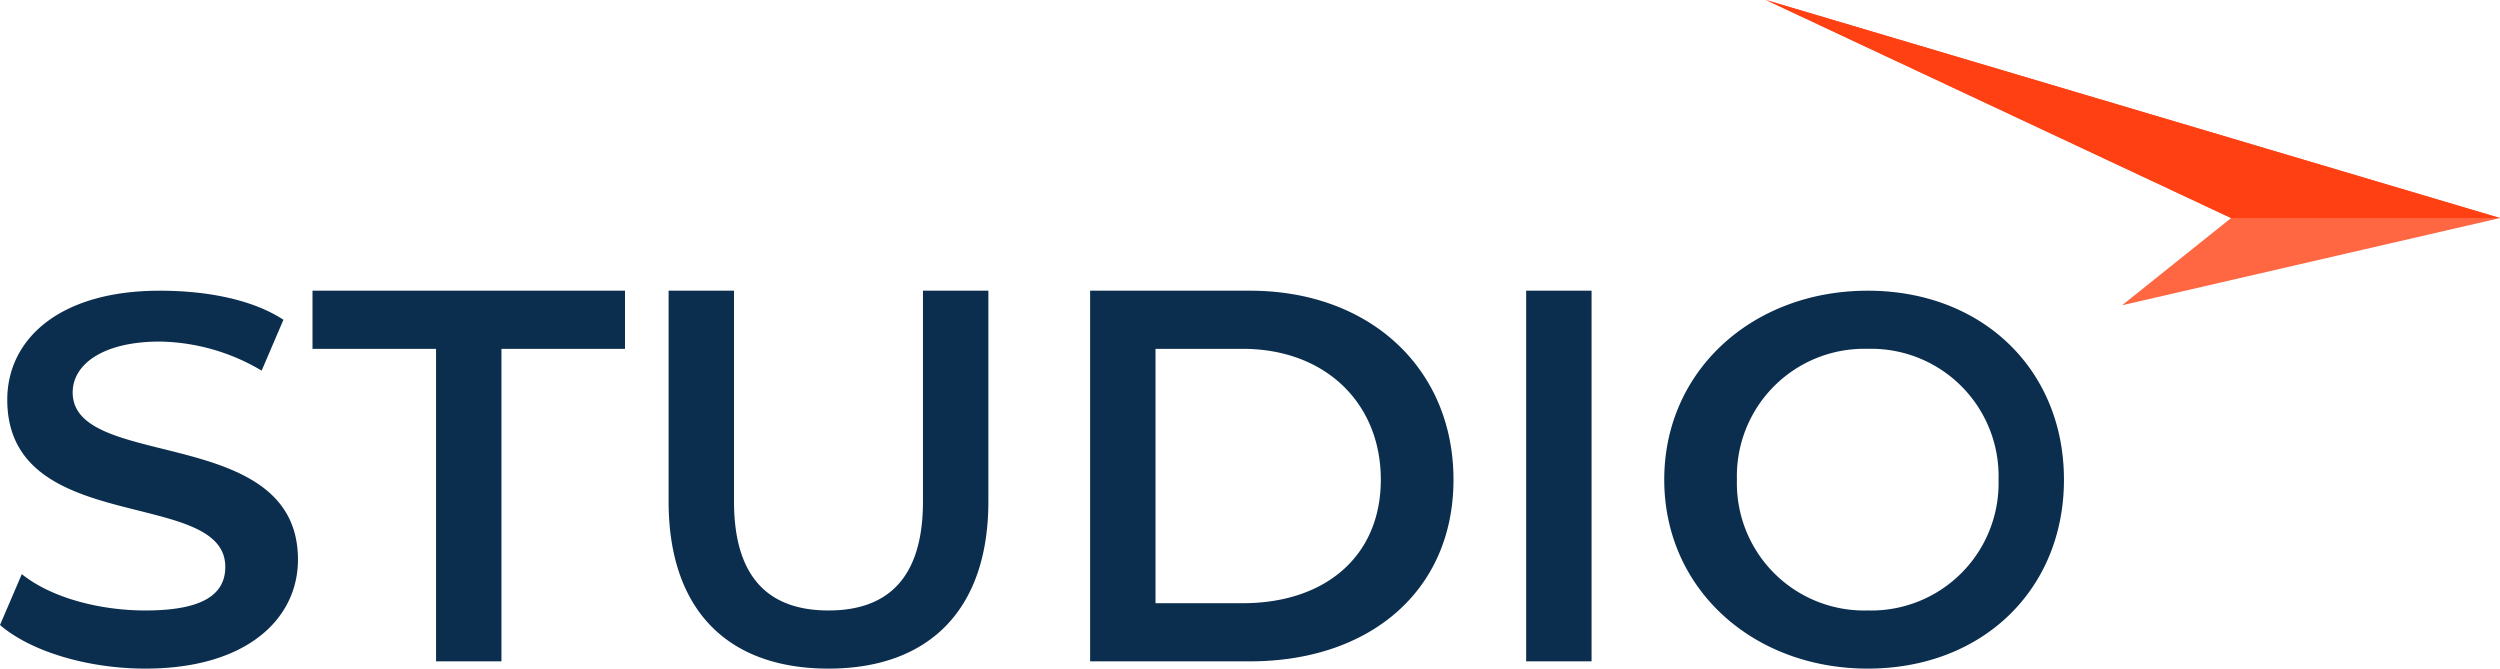 <svg xmlns="http://www.w3.org/2000/svg" width="344" height="92" viewBox="0 0 344 92"><g transform="translate(-363.2 -208.148)"><path d="M24.2-32.838c13.965,0,21-6.854,21-15,0-18.693-31-12.162-31-23,0-3.855,4.145-7,12-7a28.154,28.154,0,0,1,14,4l3-7c-4.437-2.909-10.89-4-17-4-13.965,0-21,6.781-21,15,0,18.911,30,12.017,30,23,0,3.782-3.072,6-11,6-6.255,0-12.927-1.727-17-5l-3,7C8.419-35.2,16.272-32.838,24.2-32.838Zm40-1h9v-43h17v-8h-43v8h17Zm54,1c13.893,0,22-8.162,22-23v-29h-9v29c0,10.474-4.781,15-13,15s-13-4.526-13-15v-29h-9v29C96.2-41,104.235-32.838,118.2-32.838Zm36-1h22c16.511,0,28-9.726,28-25s-11.489-26-28-26h-22Zm9-8v-35h12c11.347,0,19,7.453,19,18s-7.653,17-19,17Zm51,8h9v-51h-9Zm47,1c15.784,0,27-10.871,27-26s-11.216-26-27-26-28,10.944-28,26S245.417-32.838,261.2-32.838Zm0-8a17.526,17.526,0,0,1-18-18,17.526,17.526,0,0,1,18-18,17.526,17.526,0,0,1,18,18A17.526,17.526,0,0,1,261.2-40.838Z" transform="translate(359 332.986)" fill="#0b2e4e"/><g transform="translate(606.243 207.751)"><path d="M257.986,222.6l-52,12,15-12-64-30Z" transform="translate(-157.029 -192.2)" fill="#ff4013" opacity="0.8"/><path d="M257.988,222.6h-37l-64-30Z" transform="translate(-157.031 -192.2)" fill="#ff4013"/></g></g></svg>